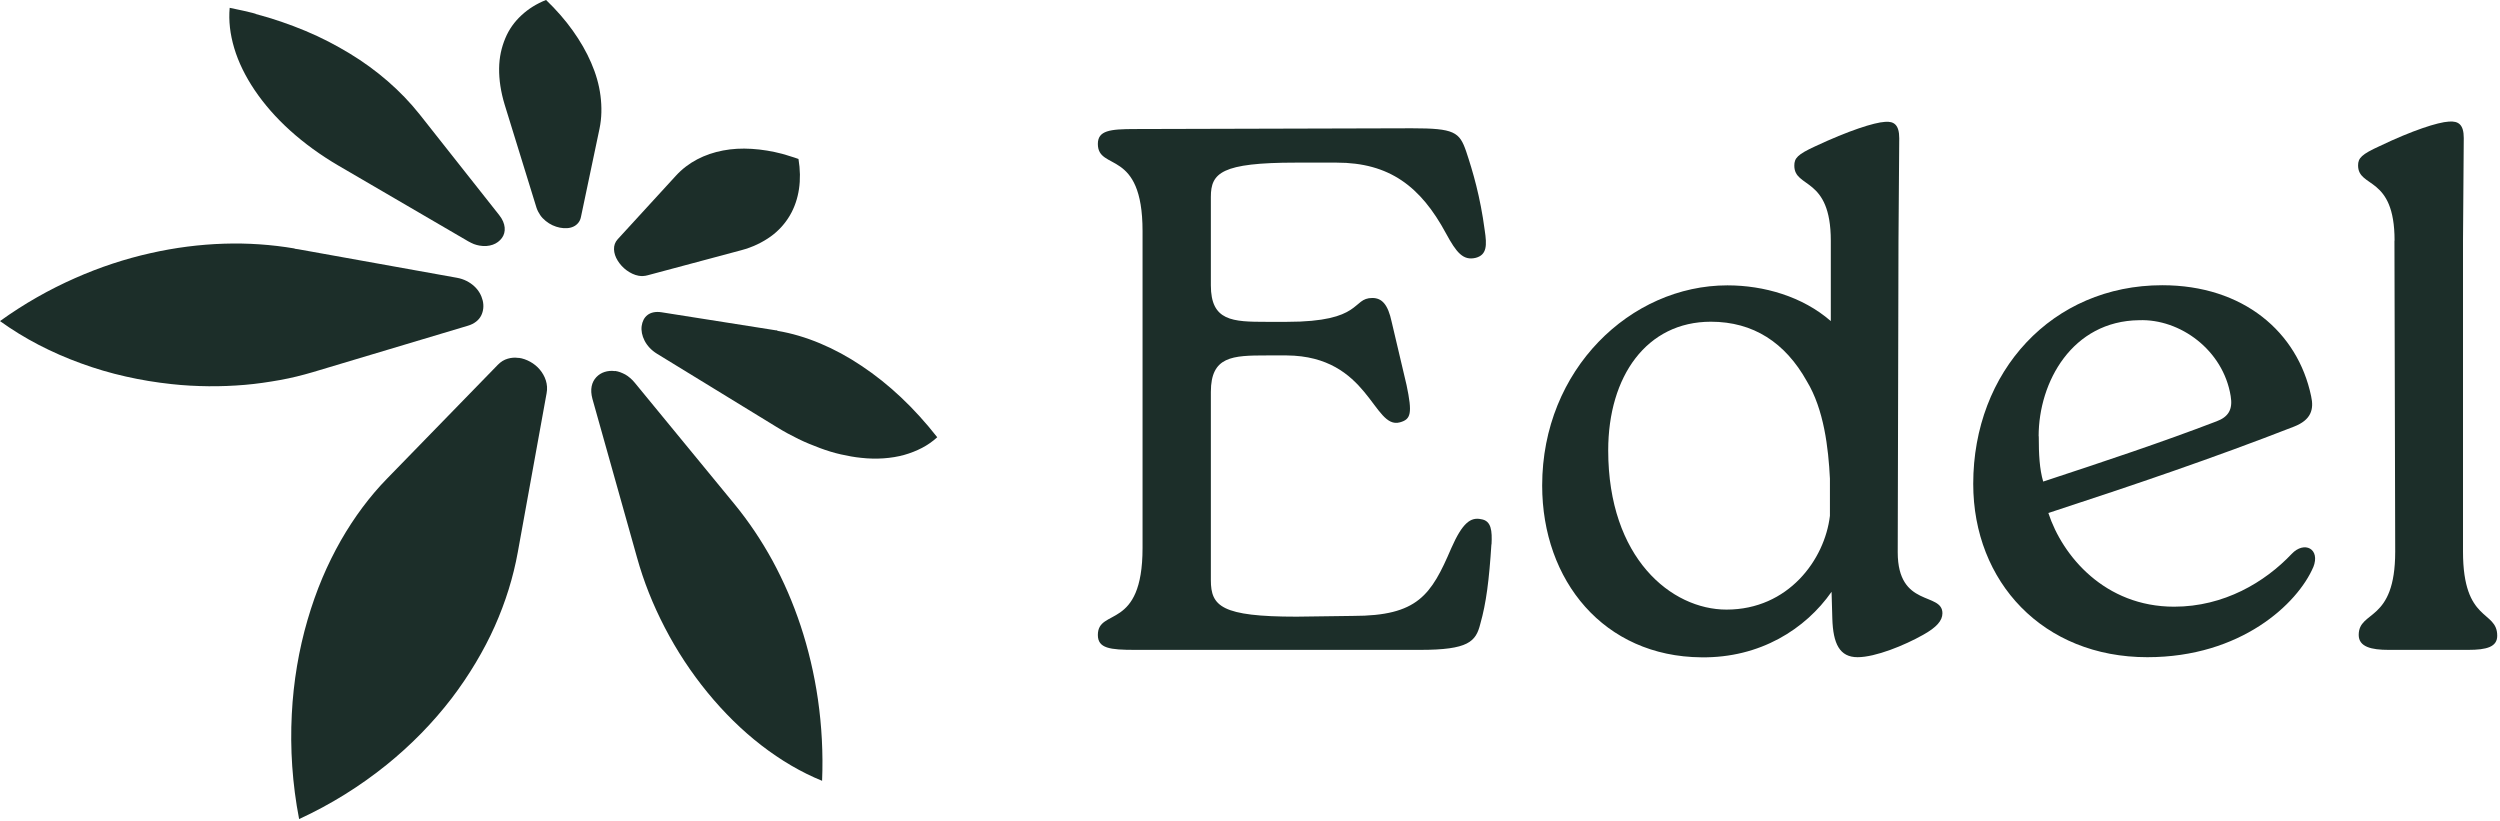 <svg xmlns="http://www.w3.org/2000/svg" version="1.1" xmlns:xlink="http://www.w3.org/1999/xlink" width="198" height="65" viewBox="0 0 198 65">
<style>@media (prefers-color-scheme: light) { :root { filter: none; } }
@media (prefers-color-scheme: dark) { :root { filter: none; } :root path { fill: #fff; } }
</style>
<g>
<path d="M20.26 1.11C21.63 1.47 22.95 1.93 24.2 2.45C25.45 2.97 26.61 3.58 27.7 4.24C28.79 4.9 29.8 5.64 30.72 6.44C31.64 7.24 32.48 8.11 33.22 9.04L39.54 17.04C39.81 17.38 39.94 17.71 39.97 18.02C40 18.33 39.92 18.62 39.75 18.85C39.58 19.08 39.34 19.27 39.03 19.38C38.72 19.49 38.36 19.52 37.97 19.45C37.9 19.44 37.83 19.42 37.75 19.4C37.67 19.38 37.6 19.36 37.53 19.33C37.46 19.3 37.38 19.27 37.31 19.23C37.24 19.19 37.16 19.15 37.08 19.11L26.81 13.12C25.39 12.29 24.1 11.35 22.98 10.34C21.86 9.33 20.92 8.25 20.17 7.14C19.43 6.04 18.88 4.92 18.55 3.81C18.22 2.7 18.1 1.65 18.19 0.62C18.37 0.65 18.54 0.69 18.71 0.73C18.88 0.77 19.06 0.8 19.23 0.84C19.4 0.88 19.57 0.92 19.74 0.96C19.91 1 20.08 1.04 20.24 1.09L20.26 1.11Z" fill="#1C2E29"></path>
<path d="M61.97 12.19C62.07 12.22 62.18 12.25 62.28 12.28C62.38 12.31 62.49 12.34 62.6 12.38C62.71 12.42 62.81 12.45 62.92 12.48C63.03 12.51 63.13 12.55 63.24 12.59C63.38 13.43 63.39 14.23 63.28 14.97C63.17 15.71 62.93 16.43 62.56 17.06C62.19 17.69 61.68 18.27 61.04 18.73C60.4 19.19 59.61 19.58 58.7 19.82L51.3 21.8C51.24 21.82 51.18 21.83 51.12 21.84C51.06 21.85 51 21.85 50.94 21.86C50.88 21.87 50.82 21.86 50.76 21.86C50.7 21.86 50.64 21.85 50.58 21.84C50.24 21.78 49.92 21.62 49.63 21.41C49.34 21.2 49.1 20.93 48.92 20.64C48.74 20.35 48.64 20.05 48.63 19.75C48.62 19.45 48.71 19.18 48.92 18.95L53.52 13.93C54.01 13.39 54.59 12.95 55.22 12.62C55.85 12.29 56.53 12.06 57.26 11.92C57.99 11.78 58.74 11.74 59.54 11.79C60.34 11.84 61.14 11.97 61.98 12.19H61.97Z" fill="#1C2E29"></path>
<path d="M61.56 26.2C62.7 26.39 63.84 26.73 64.96 27.2C66.08 27.67 67.17 28.26 68.24 28.98C69.31 29.69 70.35 30.52 71.35 31.46C72.35 32.4 73.32 33.47 74.23 34.63C73.87 34.96 73.47 35.24 73.03 35.47C72.59 35.7 72.11 35.89 71.61 36.03C71.11 36.17 70.56 36.26 69.99 36.3C69.42 36.34 68.82 36.33 68.2 36.26C67.68 36.21 67.15 36.11 66.61 35.99C66.07 35.87 65.51 35.7 64.95 35.49C64.39 35.28 63.81 35.05 63.24 34.77C62.67 34.49 62.09 34.18 61.51 33.82L52.04 28.02C51.58 27.74 51.25 27.37 51.05 26.98C50.85 26.59 50.77 26.18 50.82 25.82C50.87 25.46 51.02 25.15 51.28 24.95C51.54 24.75 51.91 24.66 52.38 24.73L61.44 26.16C61.44 26.16 61.46 26.16 61.47 26.16C61.48 26.16 61.49 26.16 61.5 26.16C61.51 26.16 61.52 26.16 61.53 26.16C61.54 26.16 61.55 26.16 61.56 26.16V26.2Z" fill="#1C2E29"></path>
<path d="M23.34 19.7C23.34 19.7 23.39 19.7 23.41 19.71C23.43 19.72 23.46 19.71 23.48 19.72C23.5 19.73 23.53 19.72 23.55 19.73C23.57 19.74 23.6 19.73 23.62 19.74L36.19 22C36.75 22.1 37.21 22.35 37.56 22.67C37.91 22.99 38.13 23.39 38.23 23.8C38.33 24.21 38.29 24.63 38.11 24.99C37.93 25.35 37.57 25.65 37.05 25.8L24.79 29.47C23.94 29.72 23.07 29.94 22.17 30.1C21.27 30.26 20.34 30.4 19.4 30.48C18.46 30.56 17.49 30.6 16.52 30.59C15.55 30.58 14.56 30.53 13.58 30.42C12.36 30.29 11.15 30.09 9.96 29.82C8.75 29.55 7.57 29.2 6.42 28.78C5.26 28.36 4.14 27.87 3.06 27.31C1.98 26.75 0.96 26.12 0 25.43C1.9 24.06 3.9 22.93 5.94 22.03C7.9 21.16 9.91 20.5 11.92 20.05C13.86 19.61 15.82 19.36 17.75 19.3C19.63 19.24 21.5 19.37 23.33 19.68L23.34 19.7Z" fill="#1C2E29"></path>
<path d="M41.08 28.34C41.39 28.38 41.7 28.49 41.99 28.65C42.28 28.81 42.54 29.02 42.75 29.27C42.96 29.52 43.13 29.81 43.23 30.13C43.33 30.45 43.36 30.79 43.29 31.15L41.01 43.73C40.65 45.72 40.04 47.68 39.19 49.59C38.34 51.5 37.15 53.5 35.76 55.32C34.3 57.22 32.58 58.99 30.61 60.58C28.55 62.24 26.23 63.7 23.69 64.87C23.15 62.08 22.97 59.28 23.11 56.57C23.24 53.97 23.67 51.45 24.36 49.09C25.05 46.73 25.91 44.72 27 42.8C28.05 40.97 29.28 39.31 30.68 37.88L39.43 28.89C39.55 28.77 39.67 28.67 39.8 28.59C39.93 28.51 40.07 28.45 40.21 28.41C40.35 28.37 40.49 28.34 40.64 28.33C40.79 28.32 40.93 28.33 41.08 28.35V28.34Z" fill="#1C2E29"></path>
<path d="M48.72 29.38C48.85 29.4 48.99 29.43 49.12 29.48C49.25 29.53 49.39 29.59 49.52 29.66C49.65 29.73 49.78 29.83 49.91 29.94C50.04 30.05 50.16 30.17 50.28 30.32L58.19 39.95C59.31 41.32 60.31 42.81 61.18 44.4C62.06 46.02 62.81 47.75 63.41 49.56C64.01 51.37 64.49 53.37 64.78 55.39C65.08 57.48 65.2 59.64 65.11 61.84C63.46 61.17 61.84 60.22 60.3 59.03C58.76 57.84 57.33 56.43 56.03 54.84C54.73 53.25 53.61 51.55 52.66 49.72C51.71 47.89 50.98 46.06 50.45 44.15L46.92 31.59C46.82 31.22 46.8 30.88 46.86 30.59C46.92 30.3 47.05 30.06 47.23 29.87C47.41 29.68 47.63 29.54 47.88 29.46C48.13 29.38 48.41 29.35 48.69 29.39L48.72 29.38Z" fill="#1C2E29"></path>
<path d="M43.25 0C44.06 0.78 44.77 1.59 45.36 2.42C45.96 3.26 46.45 4.11 46.82 4.97C47.2 5.84 47.45 6.72 47.56 7.59C47.67 8.46 47.66 9.35 47.48 10.2L46.01 17.19C45.97 17.38 45.9 17.53 45.79 17.66C45.68 17.79 45.56 17.88 45.41 17.95C45.26 18.02 45.09 18.06 44.91 18.07C44.73 18.08 44.53 18.07 44.34 18.03C44.15 17.99 43.95 17.93 43.76 17.84C43.57 17.75 43.39 17.64 43.22 17.5C43.05 17.36 42.9 17.21 42.78 17.03C42.66 16.85 42.56 16.66 42.49 16.45L39.97 8.29C39.66 7.27 39.52 6.31 39.53 5.42C39.54 4.53 39.72 3.75 40.02 3.03C40.32 2.31 40.75 1.72 41.3 1.21C41.85 0.7 42.49 0.3 43.24 0L43.25 0Z" fill="#1C2E29"></path>
<path d="M118.12 43.1C117.94 45.93 117.71 47.76 117.24 49.41C116.89 50.82 116.3 51.47 112.47 51.47H89.9C87.9 51.47 86.95 51.35 86.95 50.29C86.95 48.11 90.49 50 90.49 43.4V18.3C90.49 11.7 86.95 13.59 86.95 11.4C86.95 10.34 87.89 10.22 89.9 10.22L111.82 10.16C115.18 10.16 115.59 10.45 116.12 11.99C116.65 13.58 117.24 15.58 117.59 18.24C117.77 19.42 117.77 20.18 116.88 20.42C115.88 20.66 115.35 20.01 114.52 18.48C112.52 14.77 110.04 12.88 105.86 12.88H102.62C96.73 12.88 95.9 13.7 95.9 15.59V22.6C95.9 25.43 97.61 25.49 100.32 25.49H101.91C107.98 25.49 107.04 23.6 108.69 23.6C109.46 23.6 109.93 24.13 110.22 25.49L111.4 30.5C111.87 32.74 111.75 33.21 110.87 33.45C108.75 34.04 108.45 28.2 101.91 28.15H100.32C97.61 28.15 95.9 28.21 95.9 31.04V45.95C95.9 48.01 96.73 48.84 102.68 48.84L107.16 48.78C112.29 48.78 113.35 47.13 114.94 43.42C115.82 41.42 116.47 40.94 117.3 41.12C118.13 41.24 118.18 42.06 118.13 43.12L118.12 43.1Z" fill="#1C2E29"></path>
<path d="M150.36 19.05L150.3 43.74C150.3 48.16 153.84 46.86 153.84 48.57C153.84 49.16 153.37 49.69 152.31 50.28C150.84 51.11 148.54 52.05 147.12 52.05C145.7 52.05 145.18 50.99 145.12 48.99L145.06 46.87C143 49.82 139.4 52.12 134.75 52.06C127.03 52 122.14 45.99 122.14 38.45C122.14 29.26 129.15 22.6 136.81 22.6C139.7 22.6 142.76 23.48 145 25.43V19.07C145 13.94 142.11 14.95 142.11 13.12C142.11 12.53 142.35 12.24 143.76 11.59C146.41 10.35 148.42 9.7 149.3 9.65C150.01 9.59 150.42 9.89 150.42 10.95L150.36 19.08V19.05ZM144.93 40.86V37.91C144.81 35.49 144.46 32.43 143.1 30.19C141.39 27.13 138.86 25.48 135.5 25.48C130.43 25.48 127.37 29.78 127.37 35.67C127.37 44.21 132.38 48.28 136.74 48.28C141.63 48.28 144.52 44.33 144.93 40.85V40.86Z" fill="#1C2E29"></path>
<path d="M183.21 44.92C181.97 47.81 177.49 52.05 170.07 52.05C161.82 52.05 156.28 46.1 156.28 38.32C156.28 29.42 162.53 22.59 171.25 22.59C177.67 22.59 181.98 26.3 183.04 31.37C183.28 32.43 183.04 33.26 181.68 33.79C175.32 36.27 169.07 38.39 162.23 40.63C163.35 44.05 166.71 48.05 172.19 48.05C176.14 48.05 179.38 46.11 181.5 43.87C182.5 42.81 183.8 43.46 183.21 44.93V44.92ZM161.47 34.55C161.47 36.02 161.53 37.14 161.82 38.14C166.65 36.55 171.25 35.02 175.55 33.37C176.49 33.02 176.85 32.43 176.67 31.37C176.08 27.72 172.66 25.24 169.42 25.36C164.12 25.42 161.46 30.25 161.46 34.55H161.47Z" fill="#1C2E29"></path>
<path d="M189.65 19.05C189.65 13.86 186.76 14.93 186.76 13.1C186.76 12.51 187.05 12.22 188.47 11.57C191.06 10.33 193.07 9.68 193.95 9.63C194.72 9.57 195.13 9.87 195.13 10.93L195.07 19.06V43.69C195.07 49.35 197.78 48.29 197.78 50.35C197.78 51.23 196.96 51.47 195.48 51.47H189.17C187.81 51.47 186.81 51.23 186.81 50.29C186.81 48.29 189.7 49.35 189.7 43.69L189.64 19.06L189.65 19.05Z" fill="#1C2E29"></path>
</g>
</svg>